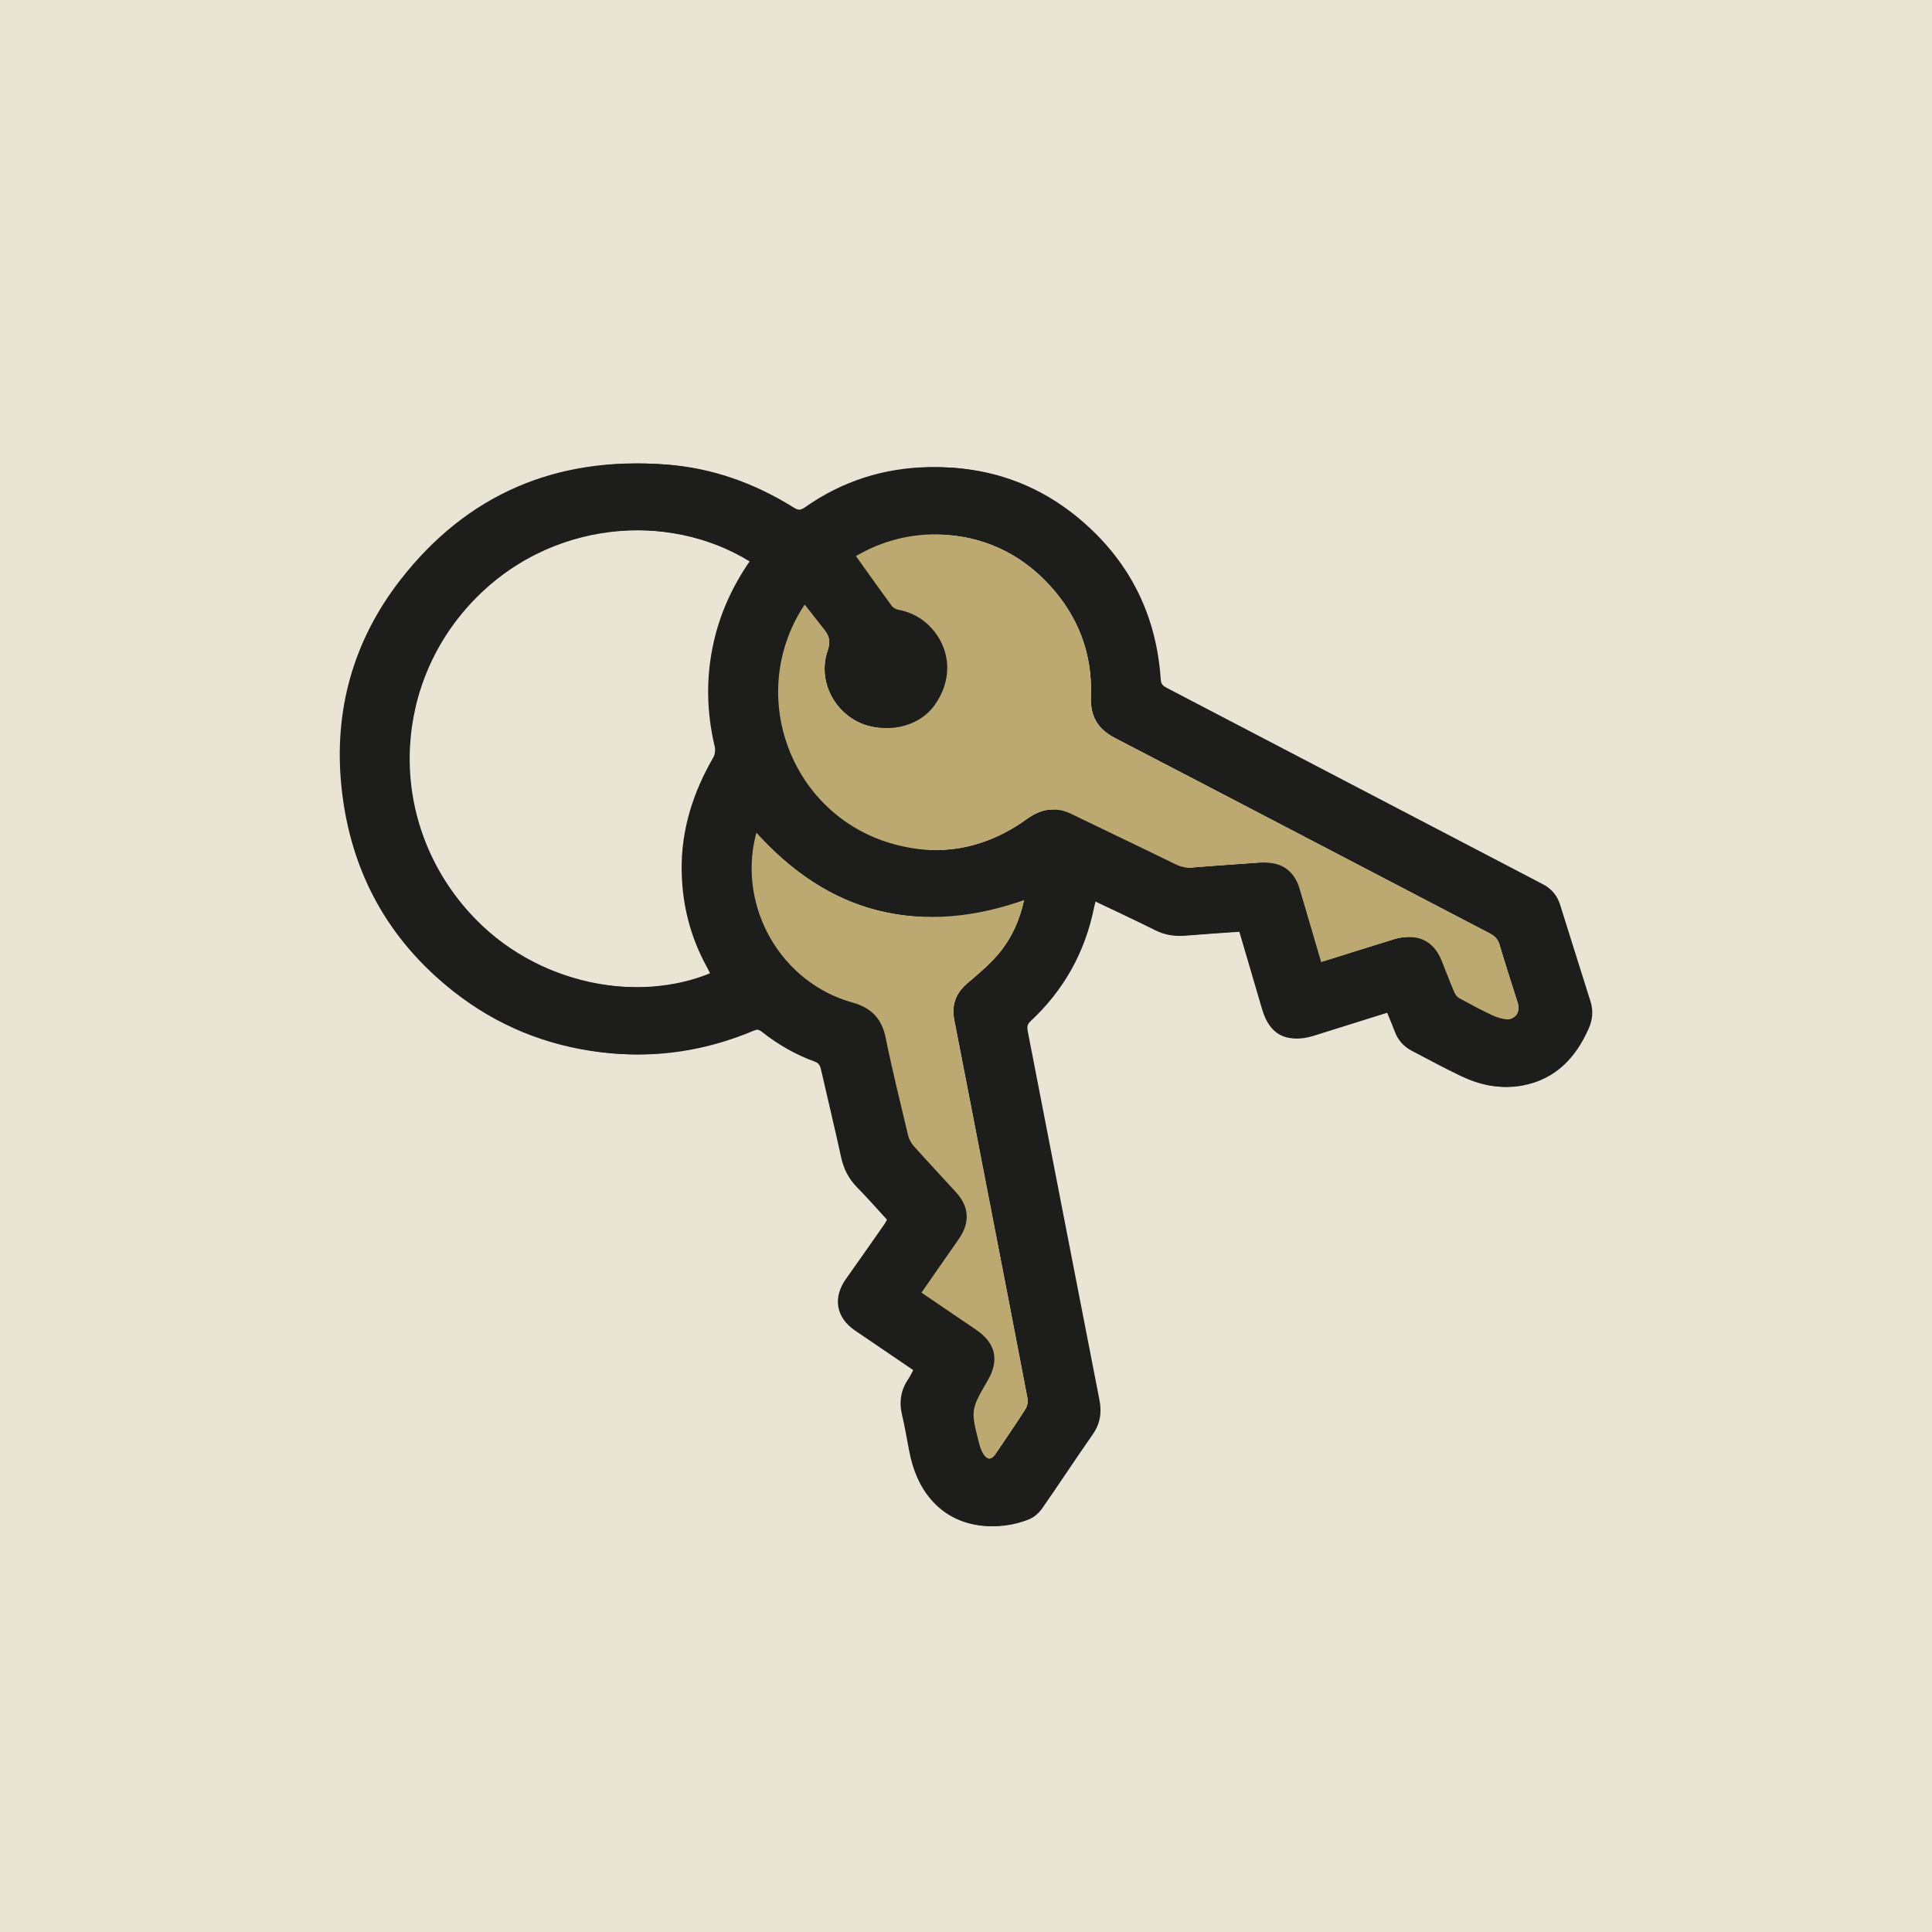 <?xml version="1.0" encoding="UTF-8"?>
<svg xmlns="http://www.w3.org/2000/svg" xmlns:xlink="http://www.w3.org/1999/xlink" version="1.1" x="0px" y="0px" viewBox="0 0 500 500" style="enable-background:new 0 0 500 500;" xml:space="preserve">
<style type="text/css">
	.st0{fill:#A0C2C6;}
	.st1{fill:#E9E4D3;}
	.st2{fill:#E2ECED;}
	.st3{fill:#F1EFBD;}
	
		.st4{clip-path:url(#SVGID_00000109726821908400001720000004518938548192526511_);fill:none;stroke:#181A00;stroke-width:17.719;stroke-linecap:round;stroke-linejoin:round;stroke-miterlimit:10;}
	.st5{clip-path:url(#SVGID_00000109726821908400001720000004518938548192526511_);}
	.st6{clip-path:url(#SVGID_00000003066969974171793170000004930462365529443744_);fill:#FFFFFF;}
	.st7{clip-path:url(#SVGID_00000003066969974171793170000004930462365529443744_);fill:#001423;}
	.st8{clip-path:url(#SVGID_00000003066969974171793170000004930462365529443744_);fill:#BDBFBF;}
	.st9{clip-path:url(#SVGID_00000003066969974171793170000004930462365529443744_);fill:#E22A38;}
	.st10{clip-path:url(#SVGID_00000003066969974171793170000004930462365529443744_);fill:#D3D6D6;}
	.st11{clip-path:url(#SVGID_00000003066969974171793170000004930462365529443744_);fill:#B0A170;}
	
		.st12{clip-path:url(#SVGID_00000003066969974171793170000004930462365529443744_);fill:none;stroke:#181A00;stroke-width:12.656;stroke-linejoin:round;stroke-miterlimit:10;}
	
		.st13{clip-path:url(#SVGID_00000003066969974171793170000004930462365529443744_);fill:none;stroke:#181A00;stroke-width:12.656;stroke-linecap:round;stroke-linejoin:round;stroke-miterlimit:10;}
	.st14{clip-path:url(#SVGID_00000099621275290911738680000005947195516207272852_);}
	.st15{clip-path:url(#SVGID_00000137835111692691127220000004386003371657763975_);fill:#8B9E92;}
	
		.st16{clip-path:url(#SVGID_00000137835111692691127220000004386003371657763975_);fill:none;stroke:#231F20;stroke-width:9.271;stroke-linejoin:round;stroke-miterlimit:10;}
	.st17{clip-path:url(#SVGID_00000137835111692691127220000004386003371657763975_);fill:#D01F39;}
	.st18{clip-path:url(#SVGID_00000137835111692691127220000004386003371657763975_);fill:#00B9F2;}
	.st19{clip-path:url(#SVGID_00000137835111692691127220000004386003371657763975_);fill:#4C7A99;}
	.st20{clip-path:url(#SVGID_00000172423180616513197290000003805413687462108805_);}
	.st21{clip-path:url(#SVGID_00000010290414840631464980000015679444550727684751_);fill:#001423;}
	.st22{clip-path:url(#SVGID_00000010290414840631464980000015679444550727684751_);fill:#006F3C;}
	.st23{clip-path:url(#SVGID_00000010290414840631464980000015679444550727684751_);fill:#E22A38;}
	.st24{clip-path:url(#SVGID_00000010290414840631464980000015679444550727684751_);fill:#FFFFFF;}
	.st25{clip-path:url(#SVGID_00000010290414840631464980000015679444550727684751_);fill:#231F20;}
	.st26{clip-path:url(#SVGID_00000010290414840631464980000015679444550727684751_);fill:none;stroke:#231F20;stroke-width:0.121;}
	.st27{clip-path:url(#SVGID_00000010290414840631464980000015679444550727684751_);fill:#00B3F0;}
	.st28{fill:#E12B3A;}
	.st29{fill:none;stroke:#231F20;stroke-width:10.154;stroke-miterlimit:10;}
	.st30{fill:#FFFFFF;}
	.st31{fill:#8B9E92;}
	.st32{fill:none;stroke:#231F20;stroke-width:10.154;stroke-linejoin:round;stroke-miterlimit:10;}
	.st33{fill:#8D64AB;}
	.st34{fill:none;stroke:#231F20;stroke-width:6.474;stroke-miterlimit:10;}
	.st35{fill:none;stroke:#231F20;stroke-width:6.474;stroke-linejoin:round;stroke-miterlimit:10;}
	
		.st36{clip-path:url(#SVGID_00000068651722701548701760000006173566417257898134_);fill:url(#SVGID_00000102534613225887437330000018342289852063067776_);}
	.st37{fill:#231F20;}
	.st38{fill:none;stroke:#231F20;stroke-width:14.216;stroke-miterlimit:10;}
	.st39{filter:url(#Adobe_OpacityMaskFilter);}
	
		.st40{clip-path:url(#SVGID_00000015323607908535481440000007226232155355213723_);fill:url(#SVGID_00000131342030491885921080000015227719850261375896_);}
	
		.st41{clip-path:url(#SVGID_00000015323607908535481440000007226232155355213723_);mask:url(#SVGID_00000134968859537499553570000005186665457115513761_);fill:url(#SVGID_00000138562121755861645530000014495083813135432351_);}
	.st42{fill:none;stroke:#231F20;stroke-width:13.161;stroke-linejoin:round;stroke-miterlimit:10;}
	.st43{fill:#00131D;}
	.st44{fill:#1D7FC2;}
	.st45{fill:#BE8C83;}
	.st46{fill:#8FA4B0;}
	.st47{fill:#00A2A3;}
	.st48{fill:none;stroke:#1D1D1B;stroke-width:9.47;stroke-miterlimit:10;}
	.st49{fill:#55AF31;}
	.st50{fill:none;stroke:#1D1D1B;stroke-width:8.998;stroke-linecap:round;stroke-miterlimit:10;}
	.st51{fill:#96A597;}
	.st52{fill:none;stroke:#1D1D1B;stroke-width:9.47;stroke-linecap:round;stroke-miterlimit:10;}
	.st53{clip-path:url(#SVGID_00000044141599478412902570000001180502173052027287_);fill:#FFFFFF;}
	.st54{clip-path:url(#SVGID_00000044141599478412902570000001180502173052027287_);}
	
		.st55{clip-path:url(#SVGID_00000030467004705771869590000007447024409708039849_);fill:none;stroke:#231F20;stroke-width:34.815;stroke-linecap:round;stroke-miterlimit:10;}
	
		.st56{clip-path:url(#SVGID_00000030467004705771869590000007447024409708039849_);fill:none;stroke:#231F20;stroke-width:15.825;stroke-miterlimit:10;}
	.st57{clip-path:url(#SVGID_00000030467004705771869590000007447024409708039849_);fill:#231F20;}
	
		.st58{clip-path:url(#SVGID_00000030467004705771869590000007447024409708039849_);fill:none;stroke:#231F20;stroke-width:25.32;stroke-miterlimit:10;}
	.st59{clip-path:url(#SVGID_00000030467004705771869590000007447024409708039849_);fill:#BDBFBF;}
	.st60{fill:#58AB40;}
	.st61{fill:none;stroke:#231F20;stroke-width:14.248;stroke-linejoin:round;stroke-miterlimit:10;}
	.st62{fill:none;stroke:#231F20;stroke-width:15.885;stroke-linejoin:round;stroke-miterlimit:10;}
	.st63{fill:#006F3C;}
	.st64{fill:none;stroke:#231F20;stroke-width:15.885;stroke-miterlimit:10;}
	.st65{fill:none;stroke:#231F20;stroke-width:9.928;stroke-linecap:round;stroke-linejoin:round;stroke-miterlimit:10;}
	.st66{fill:none;stroke:#231F20;stroke-width:9.197;stroke-linejoin:round;stroke-miterlimit:10;}
	.st67{fill:#001423;}
	.st68{fill:none;stroke:#001423;stroke-width:1.839;stroke-miterlimit:10;}
	.st69{fill:#4C7A99;}
	.st70{clip-path:url(#SVGID_00000142148537229413253690000013948991562383390095_);fill:#00B9F2;}
	.st71{clip-path:url(#SVGID_00000142148537229413253690000013948991562383390095_);}
	
		.st72{clip-path:url(#SVGID_00000008860289184783199180000014043886412055733122_);fill:none;stroke:#181A00;stroke-width:11.703;stroke-linejoin:round;stroke-miterlimit:10;}
	.st73{clip-path:url(#SVGID_00000142148537229413253690000013948991562383390095_);fill:#FFFFFF;}
	
		.st74{clip-path:url(#SVGID_00000172427025726179228320000013898171611060893585_);fill:none;stroke:#181A00;stroke-width:11.703;stroke-linejoin:round;stroke-miterlimit:10;}
	.st75{clip-path:url(#SVGID_00000172427025726179228320000013898171611060893585_);fill:#58AB40;}
	
		.st76{clip-path:url(#SVGID_00000172427025726179228320000013898171611060893585_);fill:none;stroke:#FFFFFF;stroke-width:11.703;stroke-linecap:round;stroke-miterlimit:10;}
	.st77{clip-path:url(#SVGID_00000176001841834916741140000012970696989360560060_);}
	.st78{clip-path:url(#SVGID_00000052076619205264583310000002493787519354094752_);}
	.st79{clip-path:url(#SVGID_00000031907830826415125170000015744091017979068855_);fill:#04A7A4;}
	
		.st80{clip-path:url(#SVGID_00000031907830826415125170000015744091017979068855_);fill:none;stroke:#231F20;stroke-width:12.534;stroke-linejoin:round;stroke-miterlimit:10;}
	.st81{clip-path:url(#SVGID_00000031907830826415125170000015744091017979068855_);fill:#8B9E92;}
	.st82{opacity:0.3;clip-path:url(#SVGID_00000031907830826415125170000015744091017979068855_);}
	.st83{clip-path:url(#SVGID_00000071532085401205166260000016722781586982833290_);}
	
		.st84{clip-path:url(#SVGID_00000183245155515503139330000000145348474600226991_);fill:url(#SVGID_00000036235651619424973410000006600915643997797042_);}
	
		.st85{clip-path:url(#SVGID_00000071532085401205166260000016722781586982833290_);fill:none;stroke:#231F20;stroke-width:12.534;stroke-linejoin:round;stroke-miterlimit:10;}
	.st86{clip-path:url(#SVGID_00000031907830826415125170000015744091017979068855_);fill:#58AB40;}
	.st87{clip-path:url(#SVGID_00000031907830826415125170000015744091017979068855_);fill:#FFFFFF;}
	.st88{clip-path:url(#SVGID_00000062885391980733247350000011047493954840224184_);}
	.st89{clip-path:url(#SVGID_00000061452180128255085570000006865641406483764374_);}
	.st90{clip-path:url(#SVGID_00000061452180128255085570000006865641406483764374_);fill:#FFD618;}
	.st91{clip-path:url(#SVGID_00000061452180128255085570000006865641406483764374_);fill:#FFFFFF;}
	.st92{clip-path:url(#SVGID_00000061452180128255085570000006865641406483764374_);fill:#9560A4;}
	
		.st93{clip-path:url(#SVGID_00000060025026797490721390000016506085313805328537_);fill:none;stroke:#231F20;stroke-width:15.202;stroke-linecap:round;stroke-linejoin:bevel;stroke-miterlimit:10;}
	.st94{clip-path:url(#SVGID_00000060025026797490721390000016506085313805328537_);}
	.st95{clip-path:url(#SVGID_00000165203509030938355260000006790095442977314191_);}
	.st96{clip-path:url(#SVGID_00000165203509030938355260000006790095442977314191_);fill:#B4BDB6;}
	.st97{clip-path:url(#SVGID_00000165203509030938355260000006790095442977314191_);fill:#B0A170;}
	.st98{clip-path:url(#SVGID_00000165203509030938355260000006790095442977314191_);fill:#001423;}
	.st99{clip-path:url(#SVGID_00000168103241456795705260000004114635836856519855_);}
	.st100{clip-path:url(#SVGID_00000061441165299238640460000007829131046559640987_);fill:#1D1D1B;}
	.st101{clip-path:url(#SVGID_00000061441165299238640460000007829131046559640987_);fill:#BBA971;}
	.st102{fill:none;stroke:#231F20;stroke-width:11.951;stroke-miterlimit:10;}
	.st103{fill:#00A8A5;}
	.st104{fill:none;stroke:#231F20;stroke-width:11.951;stroke-linejoin:round;stroke-miterlimit:10;}
	.st105{fill:none;stroke:#231F20;stroke-width:7.171;stroke-miterlimit:10;}
	.st106{fill:#BED535;}
	.st107{fill:#B3A069;}
	.st108{clip-path:url(#SVGID_00000159448701188655720560000009925029039335745185_);}
	.st109{clip-path:url(#SVGID_00000095328410792825286920000015407122120865851058_);fill:#EAE6E6;}
	
		.st110{clip-path:url(#SVGID_00000095328410792825286920000015407122120865851058_);fill:none;stroke:#231F20;stroke-width:14.116;stroke-linecap:round;stroke-miterlimit:10;}
	.st111{clip-path:url(#SVGID_00000095328410792825286920000015407122120865851058_);fill:#FFFFFF;}
	
		.st112{clip-path:url(#SVGID_00000095328410792825286920000015407122120865851058_);fill:none;stroke:#231F20;stroke-width:14.116;stroke-linecap:round;stroke-linejoin:round;stroke-miterlimit:10;}
	.st113{clip-path:url(#SVGID_00000095328410792825286920000015407122120865851058_);fill:#E12B3A;}
	
		.st114{clip-path:url(#SVGID_00000095328410792825286920000015407122120865851058_);fill:none;stroke:#231F20;stroke-width:12.705;stroke-linecap:round;stroke-miterlimit:10;}
	
		.st115{clip-path:url(#SVGID_00000095328410792825286920000015407122120865851058_);fill:none;stroke:#231F20;stroke-width:14.116;stroke-miterlimit:10;}
	.st116{clip-path:url(#SVGID_00000095328410792825286920000015407122120865851058_);fill:#231F20;}
	.st117{clip-path:url(#SVGID_00000020383043548979472970000000568465399251818680_);}
	.st118{clip-path:url(#SVGID_00000030453570195166358030000002171056316451959211_);fill:#FFFFFF;}
	
		.st119{clip-path:url(#SVGID_00000030453570195166358030000002171056316451959211_);fill:none;stroke:#231F20;stroke-width:12.738;stroke-miterlimit:10;}
	.st120{clip-path:url(#SVGID_00000057836522129297717350000001331499723347988352_);}
	.st121{clip-path:url(#SVGID_00000070819869056548032650000002267820016306142129_);fill:#3E7397;}
	
		.st122{clip-path:url(#SVGID_00000070819869056548032650000002267820016306142129_);fill:none;stroke:#001423;stroke-width:12.008;stroke-miterlimit:10;}
	.st123{clip-path:url(#SVGID_00000070819869056548032650000002267820016306142129_);fill:#FFFFFF;}
	
		.st124{clip-path:url(#SVGID_00000070819869056548032650000002267820016306142129_);fill:none;stroke:#001423;stroke-width:10.493;stroke-miterlimit:10;}
	
		.st125{clip-path:url(#SVGID_00000018217768593747331680000011488065075884992672_);fill:none;stroke:#BDBFBF;stroke-width:10.493;stroke-miterlimit:10;}
	
		.st126{clip-path:url(#SVGID_00000031911400253599769900000004523826707552322227_);fill:none;stroke:#231F20;stroke-width:17.489;stroke-miterlimit:10;}
	.st127{clip-path:url(#SVGID_00000057867276672424269980000007107673908510228927_);fill:#BF8F75;}
	.st128{clip-path:url(#SVGID_00000057867276672424269980000007107673908510228927_);}
	.st129{clip-path:url(#SVGID_00000127744510535712809680000006976611700895363513_);fill:#1D1D1B;}
	.st130{clip-path:url(#SVGID_00000127744510535712809680000006976611700895363513_);fill:none;stroke:#1D1D1B;stroke-width:0.333;}
	.st131{clip-path:url(#SVGID_00000127744510535712809680000006976611700895363513_);fill:#FFFFFF;}
	.st132{clip-path:url(#SVGID_00000127744510535712809680000006976611700895363513_);fill:#BF8F75;}
	.st133{clip-path:url(#SVGID_00000008125240426378675130000000485221921978460813_);fill:#DCDCDC;}
	.st134{clip-path:url(#SVGID_00000008125240426378675130000000485221921978460813_);}
	
		.st135{clip-path:url(#SVGID_00000093152926730263859790000000040989269091123647_);fill:none;stroke:#000000;stroke-width:9.223;stroke-linejoin:round;stroke-miterlimit:10;}
	
		.st136{clip-path:url(#SVGID_00000008125240426378675130000000485221921978460813_);fill:none;stroke:#000000;stroke-width:7.214;stroke-linecap:round;stroke-linejoin:round;stroke-miterlimit:10;}
	
		.st137{clip-path:url(#SVGID_00000118384502629390911060000003408571263807273624_);fill:none;stroke:#000000;stroke-width:9.223;stroke-linejoin:round;stroke-miterlimit:10;}
	
		.st138{clip-path:url(#SVGID_00000100381877967827423470000017442058245851268538_);fill:none;stroke:#000000;stroke-width:9.223;stroke-linejoin:round;stroke-miterlimit:10;}
	.st139{clip-path:url(#SVGID_00000100381877967827423470000017442058245851268538_);fill:#4B7A9B;}
	
		.st140{clip-path:url(#SVGID_00000100381877967827423470000017442058245851268538_);fill:none;stroke:#DCDCDC;stroke-width:3.151;stroke-miterlimit:10;}
	.st141{clip-path:url(#SVGID_00000100381877967827423470000017442058245851268538_);fill:#FFFFFF;}
	
		.st142{clip-path:url(#SVGID_00000100381877967827423470000017442058245851268538_);fill:none;stroke:#00131D;stroke-width:5.978;stroke-miterlimit:10;}
	
		.st143{clip-path:url(#SVGID_00000054261619627618090130000018371968062390201738_);fill:none;stroke:#DCDCDC;stroke-width:5.978;stroke-miterlimit:10;}
	.st144{clip-path:url(#SVGID_00000098926590971385227190000014976336474827924896_);fill:#C9C8C8;}
	.st145{clip-path:url(#SVGID_00000098926590971385227190000014976336474827924896_);}
	.st146{clip-path:url(#SVGID_00000069399520297513536490000009392111878894989226_);fill:#00131D;}
	.st147{clip-path:url(#SVGID_00000069399520297513536490000009392111878894989226_);fill:#C9C8C8;}
	.st148{clip-path:url(#SVGID_00000069399520297513536490000009392111878894989226_);fill:#FFFFFF;}
	.st149{clip-path:url(#SVGID_00000069399520297513536490000009392111878894989226_);fill:#C4672A;}
	.st150{clip-path:url(#SVGID_00000012459788236323907760000009797482969978761857_);fill:#5EA62B;}
	.st151{clip-path:url(#SVGID_00000012459788236323907760000009797482969978761857_);}
	.st152{clip-path:url(#SVGID_00000101076492537946553260000017910043988404176296_);fill:#00131D;}
	.st153{clip-path:url(#SVGID_00000101076492537946553260000017910043988404176296_);fill:#5EA62B;}
	.st154{clip-path:url(#SVGID_00000101076492537946553260000017910043988404176296_);fill:#C4672A;}
	.st155{clip-path:url(#SVGID_00000101076492537946553260000017910043988404176296_);fill:#A9A9A9;}
	.st156{clip-path:url(#SVGID_00000089554283585254707420000009165579373781317037_);}
	.st157{clip-path:url(#SVGID_00000077316426635563323210000011424760777199822734_);fill:#C9C8C8;}
	.st158{clip-path:url(#SVGID_00000077316426635563323210000011424760777199822734_);fill:#00131D;}
	.st159{clip-path:url(#SVGID_00000077316426635563323210000011424760777199822734_);fill:#DC1F2D;}
	.st160{clip-path:url(#SVGID_00000077316426635563323210000011424760777199822734_);fill:#979696;}
	.st161{fill:#00B1EB;}
	.st162{fill:#C4672A;}
	.st163{fill:#C9C8C8;}
	.st164{fill:#DC1F2D;}
	.st165{fill:#E62647;}
	.st166{fill:#CBCCCE;}
	.st167{clip-path:url(#SVGID_00000006700721720386709160000004483157979353963928_);}
	.st168{clip-path:url(#SVGID_00000099657383468693923920000010410508748353759631_);fill:#C8D400;}
	.st169{clip-path:url(#SVGID_00000099657383468693923920000010410508748353759631_);fill:#00151D;}
	.st170{clip-path:url(#SVGID_00000099657383468693923920000010410508748353759631_);fill:#00B1EB;}
	
		.st171{clip-path:url(#SVGID_00000099657383468693923920000010410508748353759631_);fill:none;stroke:#00151D;stroke-width:11.416;stroke-miterlimit:10;}
	.st172{clip-path:url(#SVGID_00000128486014296428449870000013429562751201196704_);fill:#ECC779;}
	.st173{clip-path:url(#SVGID_00000128486014296428449870000013429562751201196704_);}
	.st174{clip-path:url(#SVGID_00000005956306202805609230000006851308911199244176_);fill:#00131D;}
	.st175{clip-path:url(#SVGID_00000005956306202805609230000006851308911199244176_);fill:#C9C8C8;}
	.st176{clip-path:url(#SVGID_00000005956306202805609230000006851308911199244176_);fill:#5EA62B;}
	.st177{clip-path:url(#SVGID_00000005956306202805609230000006851308911199244176_);fill:#C4672A;}
	.st178{clip-path:url(#SVGID_00000008124070673714153940000007361671238304521627_);}
	.st179{clip-path:url(#SVGID_00000103972667828231463500000009962412932953923211_);fill:#FFFFFF;}
	.st180{clip-path:url(#SVGID_00000103972667828231463500000009962412932953923211_);fill:#00131D;}
	.st181{clip-path:url(#SVGID_00000103972667828231463500000009962412932953923211_);fill:#00B1EB;}
	.st182{clip-path:url(#SVGID_00000103972667828231463500000009962412932953923211_);fill:#ECC779;}
	.st183{clip-path:url(#SVGID_00000098183695562595505920000000905646538232719498_);fill:#ECC779;}
	.st184{clip-path:url(#SVGID_00000098183695562595505920000000905646538232719498_);}
	.st185{clip-path:url(#SVGID_00000090294214128654829970000016743513656744557186_);fill:#00131D;}
	.st186{clip-path:url(#SVGID_00000090294214128654829970000016743513656744557186_);fill:#FFFFFF;}
	.st187{clip-path:url(#SVGID_00000090294214128654829970000016743513656744557186_);fill:#C4672A;}
	.st188{clip-path:url(#SVGID_00000090294214128654829970000016743513656744557186_);fill:#0A1522;}
	.st189{clip-path:url(#SVGID_00000092438466377784479520000016769493059927964061_);fill:#DC1F2D;}
	.st190{clip-path:url(#SVGID_00000092438466377784479520000016769493059927964061_);}
	.st191{clip-path:url(#SVGID_00000127743288612369793800000008925742182986825147_);fill:#00131D;}
	.st192{clip-path:url(#SVGID_00000127743288612369793800000008925742182986825147_);fill:#DC1F2D;}
	.st193{clip-path:url(#SVGID_00000127743288612369793800000008925742182986825147_);fill:#FFFFFF;}
	.st194{clip-path:url(#SVGID_00000132085827031173393380000012431270544822660789_);fill:#3974BA;}
	.st195{clip-path:url(#SVGID_00000132085827031173393380000012431270544822660789_);}
	.st196{clip-path:url(#SVGID_00000108273838500779040060000003773809242027574400_);fill:#00131D;}
	.st197{clip-path:url(#SVGID_00000108273838500779040060000003773809242027574400_);fill:#FFFFFF;}
	.st198{clip-path:url(#SVGID_00000108273838500779040060000003773809242027574400_);fill:#33569E;}
	.st199{clip-path:url(#SVGID_00000108273838500779040060000003773809242027574400_);fill:#FFD618;}
	.st200{clip-path:url(#SVGID_00000052825264762387259370000015077318950766548657_);fill:#FFFFFF;}
	.st201{clip-path:url(#SVGID_00000052825264762387259370000015077318950766548657_);}
	.st202{clip-path:url(#SVGID_00000168113058785375471550000006996156770915728813_);fill:#00131D;}
	.st203{clip-path:url(#SVGID_00000168113058785375471550000006996156770915728813_);fill:#00B1EB;}
	.st204{clip-path:url(#SVGID_00000168113058785375471550000006996156770915728813_);fill:#FFFFFF;}
	.st205{clip-path:url(#SVGID_00000168113058785375471550000006996156770915728813_);fill:#979696;}
	.st206{clip-path:url(#SVGID_00000168113058785375471550000006996156770915728813_);fill:#9C9DA0;}
	.st207{fill:#E12A38;}
	.st208{fill:#D0D31A;}
	.st209{stroke:#231F20;stroke-width:0.078;}
	.st210{fill:#F7B7D3;}
	.st211{fill:#58AA40;}
</style>
<g id="Background">
	<rect class="st1" width="500" height="500"></rect>
</g>
<g id="Icons">
	<g id="Sleutels_00000175300650216390925940000011647915590413647532_">
		<g>
			<defs>
				
					<rect id="SVGID_00000070109920677178477210000000426725525751029175_" x="87.928" y="119.924" width="324.144" height="275.072"></rect>
			</defs>
			<clipPath id="SVGID_00000166640907029654871000000007775861599407218570_">
				<use xlink:href="#SVGID_00000070109920677178477210000000426725525751029175_" style="overflow:visible;"></use>
			</clipPath>
			<g style="clip-path:url(#SVGID_00000166640907029654871000000007775861599407218570_);">
				<defs>
					
						<rect id="SVGID_00000126321504585788851940000017189671806410730378_" x="87.928" y="119.924" width="324.144" height="275.073"></rect>
				</defs>
				<clipPath id="SVGID_00000156545283162100904320000012865250256077012909_">
					<use xlink:href="#SVGID_00000126321504585788851940000017189671806410730378_" style="overflow:visible;"></use>
				</clipPath>
				<path style="clip-path:url(#SVGID_00000156545283162100904320000012865250256077012909_);fill:#1D1D1B;" d="M237.735,334.5      c4.825,3.276,9.478,6.444,14.14,9.607c5.037,3.418,6.068,7.829,3.047,13.046c-4.461,7.708-4.474,7.713-2.245,16.439      c0.246,0.964,0.613,1.949,1.148,2.78c1.002,1.569,2.709,1.54,3.731,0.025c2.629-3.885,5.288-7.754,7.821-11.702      c0.476-0.743,0.714-1.891,0.551-2.754c-3.476-18.23-7.028-36.447-10.559-54.664c-2.796-14.423-5.563-28.851-8.393-43.262      c-0.764-3.89,0.351-6.961,3.36-9.532c2.704-2.308,5.467-4.612,7.788-7.279c3.639-4.182,5.835-9.173,6.974-14.57      c-27.357,9.845-50.599,4.023-69.906-17.704c-0.109,0.38-0.259,0.826-0.371,1.277c-4.599,18.593,6.548,38.041,25.012,43.204      c4.958,1.386,7.621,4.153,8.647,9.173c1.719,8.447,3.794,16.819,5.793,25.208c0.234,0.985,0.772,1.999,1.448,2.754      c3.61,4.044,7.324,7.996,10.976,11.999c3.322,3.639,3.639,7.637,0.935,11.723c-1.114,1.686-2.308,3.318-3.46,4.975      C242.042,328.302,239.918,331.365,237.735,334.5 M220.778,143.885c3.163,4.42,6.181,8.685,9.269,12.9      c0.359,0.488,1.089,0.856,1.703,0.977c3.38,0.668,6.239,2.183,8.568,4.754c5.221,5.759,5.476,13.764,0.58,20.266      c-4.136,5.496-12.708,7.258-19.098,3.931c-6.648-3.464-10.046-11.26-7.6-18.338c0.755-2.187,0.476-3.685-0.818-5.317      c-1.828-2.295-3.623-4.616-5.517-7.045c-0.38,0.501-0.53,0.68-0.659,0.872c-14.974,23.2-3.13,54.384,23.513,61.588      c12.587,3.397,24.36,1.152,34.932-6.44c3.493-2.512,6.786-3.393,10.726-1.486c9.036,4.382,18.104,8.685,27.123,13.101      c1.565,0.764,3.059,1.039,4.783,0.893c5.755-0.488,11.523-0.839,17.282-1.273c4.036-0.3,7.279,0.947,9.244,4.67      c0.467,0.885,0.743,1.878,1.027,2.846c1.803,6.081,3.581,12.17,5.388,18.326c0.613-0.163,1.068-0.271,1.515-0.409      c6.068-1.895,12.124-3.835,18.209-5.684c5.171-1.569,9.349,0.488,11.373,5.496c1.114,2.754,2.158,5.534,3.318,8.268      c0.25,0.597,0.751,1.227,1.306,1.532c2.813,1.54,5.643,3.063,8.547,4.416c1.265,0.593,2.709,1.014,4.094,1.081      c2.575,0.129,3.956-1.87,3.193-4.286c-1.573-4.987-3.205-9.958-4.678-14.974c-0.426-1.452-1.194-2.279-2.5-2.959      c-32.344-16.857-64.651-33.784-97.025-50.582c-4.603-2.391-6.444-5.722-6.252-10.88c0.422-11.039-3.351-20.759-10.818-28.818      c-7.604-8.209-17.182-12.587-28.438-13.025C235.018,137.971,227.531,139.925,220.778,143.885 M193.997,145.3      c-20.538-12.746-52.69-11.51-73.424,11.419c-20.053,22.178-20.75,56.204,0.154,79.396      c17.437,19.352,44.535,23.342,63.023,15.776c-0.234-0.48-0.447-0.968-0.705-1.432c-4.34-7.8-6.49-16.181-6.632-25.083      c-0.167-10.588,2.934-20.266,8.188-29.36c0.438-0.755,0.576-1.92,0.371-2.78c-2.141-9.011-2.308-18.025-0.267-27.069      C186.418,158.597,189.59,151.669,193.997,145.3 M358.903,261.869c-6.682,2.095-13.197,4.144-19.711,6.177      c-6.339,1.982-10.655-0.363-12.537-6.778c-1.974-6.719-3.948-13.443-5.939-20.212c-4.971,0.355-9.841,0.659-14.703,1.064      c-2.508,0.209-4.791-0.246-7.057-1.381c-5.254-2.625-10.588-5.096-16.097-7.729c-0.163,0.651-0.321,1.189-0.43,1.736      c-2.337,11.623-7.834,21.489-16.506,29.556c-0.931,0.864-0.856,1.64-0.655,2.675c6.177,31.768,12.324,63.545,18.534,95.309      c0.643,3.297,0.192,6.147-1.765,8.94c-4.436,6.323-8.647,12.8-13.075,19.131c-0.81,1.16-2.053,2.266-3.347,2.796      c-7.412,3.038-17.9,2.825-24.69-5.087c-3.113-3.627-4.729-7.925-5.63-12.545c-0.605-3.093-1.106-6.214-1.836-9.278      c-0.814-3.389-0.363-6.473,1.607-9.353c0.459-0.676,0.797-1.44,1.273-2.312c-3.397-2.312-6.728-4.574-10.054-6.836      c-1.669-1.135-3.343-2.262-5.008-3.401c-4.966-3.401-5.809-8.518-2.3-13.426c3.351-4.691,6.632-9.428,9.941-14.152      c0.204-0.288,0.355-0.618,0.634-1.102c-2.533-2.759-5.029-5.626-7.696-8.326c-2.212-2.241-3.531-4.808-4.194-7.888      c-1.632-7.554-3.468-15.066-5.183-22.608c-0.225-0.985-0.53-1.69-1.611-2.087c-4.95-1.803-9.49-4.386-13.614-7.658      c-0.956-0.755-1.703-0.901-2.859-0.413c-12.483,5.267-25.466,7.266-38.943,5.638c-14.144-1.707-26.894-6.915-38.091-15.73      c-17.107-13.472-26.71-31.217-28.976-52.765c-2.091-19.87,3.017-38.062,15.25-53.783c17.228-22.14,40.274-31.923,68.203-29.844      c11.819,0.876,22.762,4.837,32.82,11.106c1.431,0.893,2.387,0.872,3.719-0.058c9.57-6.711,20.262-10.146,31.914-10.359      c14.954-0.275,28.2,4.441,39.464,14.327c12.274,10.772,18.843,24.411,19.912,40.687c0.075,1.173,0.655,1.615,1.544,2.078      c30.541,15.934,61.083,31.881,91.62,47.828c1.895,0.989,3.785,1.987,5.684,2.971c2.224,1.152,3.739,2.913,4.491,5.296      c2.625,8.334,5.213,16.677,7.859,25.003c0.78,2.454,0.572,4.787-0.463,7.116c-3.376,7.6-8.585,13.096-17.078,14.707      c-5.346,1.018-10.442-0.121-15.258-2.425c-4.29-2.049-8.472-4.315-12.683-6.523c-2.074-1.089-3.577-2.709-4.403-4.946      C360.364,265.341,359.65,263.714,358.903,261.869"></path>
				<path style="clip-path:url(#SVGID_00000156545283162100904320000012865250256077012909_);fill:#BBA971;" d="M220.78,143.887      c6.753-3.961,14.236-5.918,22.286-5.601c11.26,0.438,20.838,4.816,28.442,13.025c7.462,8.055,11.235,17.775,10.818,28.818      c-0.196,5.158,1.644,8.489,6.252,10.876c32.374,16.798,64.68,33.73,97.025,50.587c1.302,0.676,2.074,1.502,2.5,2.955      c1.473,5.016,3.101,9.991,4.678,14.979c0.76,2.416-0.618,4.416-3.197,4.286c-1.381-0.071-2.825-0.492-4.09-1.081      c-2.905-1.356-5.738-2.875-8.551-4.416c-0.555-0.305-1.056-0.935-1.306-1.532c-1.156-2.734-2.204-5.517-3.314-8.272      c-2.024-5.008-6.202-7.061-11.377-5.492c-6.085,1.845-12.141,3.785-18.209,5.68c-0.447,0.142-0.901,0.246-1.511,0.413      c-1.807-6.16-3.589-12.249-5.388-18.33c-0.288-0.964-0.563-1.962-1.027-2.842c-1.966-3.723-5.213-4.975-9.248-4.67      c-5.759,0.43-11.527,0.78-17.282,1.269c-1.724,0.146-3.218-0.125-4.783-0.889c-9.015-4.416-18.088-8.723-27.119-13.1      c-3.94-1.911-7.237-1.027-10.73,1.482c-10.571,7.596-22.345,9.841-34.932,6.44c-26.639-7.199-38.483-38.388-23.509-61.584      c0.125-0.196,0.28-0.371,0.655-0.872c1.899,2.425,3.689,4.749,5.517,7.045c1.298,1.632,1.573,3.13,0.818,5.317      c-2.446,7.074,0.956,14.874,7.6,18.334c6.394,3.33,14.966,1.569,19.098-3.927c4.895-6.506,4.645-14.507-0.576-20.266      c-2.333-2.571-5.188-4.09-8.568-4.758c-0.618-0.121-1.348-0.488-1.703-0.977C226.957,152.572,223.94,148.307,220.78,143.887"></path>
				<path style="clip-path:url(#SVGID_00000156545283162100904320000012865250256077012909_);fill:#BBA971;" d="M237.737,334.501      c2.179-3.138,4.303-6.198,6.431-9.257c1.156-1.657,2.345-3.293,3.46-4.975c2.704-4.09,2.387-8.084-0.931-11.723      c-3.656-4.007-7.366-7.959-10.98-11.999c-0.672-0.755-1.214-1.774-1.448-2.759c-1.999-8.384-4.069-16.761-5.793-25.204      c-1.023-5.021-3.685-7.788-8.647-9.177c-18.459-5.163-29.607-24.607-25.007-43.199c0.113-0.455,0.259-0.897,0.371-1.277      c19.302,21.727,42.548,27.549,69.905,17.7c-1.144,5.4-3.335,10.392-6.974,14.57c-2.325,2.667-5.083,4.975-7.788,7.283      c-3.013,2.571-4.123,5.638-3.36,9.528c2.83,14.415,5.592,28.843,8.389,43.266c3.535,18.217,7.087,36.43,10.563,54.66      c0.163,0.864-0.079,2.012-0.555,2.759c-2.529,3.948-5.192,7.817-7.817,11.702c-1.022,1.515-2.734,1.54-3.735-0.025      c-0.53-0.835-0.897-1.815-1.144-2.78c-2.233-8.731-2.22-8.731,2.245-16.439c3.022-5.221,1.991-9.628-3.051-13.046      C247.215,340.945,242.557,337.777,237.737,334.501"></path>
				<path style="clip-path:url(#SVGID_00000156545283162100904320000012865250256077012909_);fill:#1D1D1B;" d="M238.472,334.531      c4.825,3.276,9.478,6.444,14.14,9.607c5.037,3.418,6.072,7.829,3.047,13.046c-4.461,7.708-4.474,7.713-2.245,16.439      c0.246,0.964,0.613,1.945,1.148,2.78c1.002,1.569,2.709,1.54,3.731,0.025c2.629-3.885,5.288-7.754,7.821-11.702      c0.476-0.743,0.718-1.891,0.551-2.754c-3.477-18.23-7.028-36.447-10.559-54.664c-2.796-14.423-5.563-28.851-8.393-43.266      c-0.76-3.885,0.351-6.957,3.36-9.528c2.704-2.308,5.467-4.612,7.788-7.279c3.639-4.182,5.835-9.173,6.974-14.57      c-27.357,9.845-50.599,4.023-69.905-17.704c-0.109,0.38-0.259,0.826-0.371,1.277c-4.599,18.593,6.548,38.041,25.012,43.204      c4.958,1.386,7.621,4.153,8.647,9.173c1.724,8.447,3.794,16.819,5.793,25.208c0.234,0.985,0.772,1.999,1.448,2.754      c3.61,4.044,7.324,7.996,10.976,11.999c3.322,3.639,3.639,7.637,0.935,11.723c-1.114,1.686-2.308,3.318-3.46,4.975      C242.779,328.333,240.655,331.396,238.472,334.531 M221.515,143.916c3.163,4.42,6.181,8.685,9.269,12.9      c0.359,0.488,1.089,0.856,1.703,0.977c3.385,0.668,6.239,2.183,8.568,4.754c5.225,5.764,5.476,13.764,0.58,20.27      c-4.136,5.492-12.708,7.253-19.098,3.927c-6.648-3.464-10.046-11.26-7.6-18.338c0.755-2.187,0.48-3.685-0.818-5.317      c-1.828-2.295-3.623-4.616-5.517-7.045c-0.38,0.501-0.53,0.68-0.655,0.872c-14.979,23.2-3.134,54.384,23.509,61.584      c12.587,3.406,24.36,1.156,34.932-6.435c3.493-2.512,6.786-3.393,10.726-1.486c9.036,4.382,18.104,8.685,27.123,13.101      c1.565,0.764,3.059,1.039,4.783,0.893c5.755-0.488,11.523-0.839,17.282-1.273c4.036-0.3,7.283,0.947,9.244,4.67      c0.467,0.885,0.743,1.878,1.027,2.846c1.803,6.081,3.581,12.17,5.388,18.326c0.613-0.167,1.068-0.271,1.515-0.409      c6.068-1.895,12.124-3.835,18.209-5.684c5.171-1.569,9.349,0.488,11.373,5.496c1.114,2.754,2.158,5.534,3.318,8.268      c0.25,0.597,0.751,1.227,1.306,1.532c2.813,1.54,5.642,3.063,8.547,4.416c1.265,0.593,2.709,1.014,4.094,1.081      c2.575,0.129,3.956-1.87,3.193-4.286c-1.573-4.987-3.201-9.958-4.674-14.974c-0.426-1.452-1.198-2.279-2.504-2.959      c-32.344-16.857-64.651-33.784-97.025-50.582c-4.603-2.391-6.444-5.722-6.248-10.88c0.417-11.043-3.355-20.759-10.822-28.818      c-7.604-8.209-17.182-12.587-28.438-13.025C235.755,138.002,228.268,139.955,221.515,143.916 M194.734,145.331      c-20.538-12.746-52.69-11.515-73.424,11.419c-20.053,22.178-20.75,56.204,0.154,79.396      c17.437,19.352,44.535,23.342,63.023,15.776c-0.234-0.48-0.447-0.968-0.705-1.432c-4.34-7.8-6.49-16.181-6.632-25.083      c-0.167-10.588,2.934-20.266,8.193-29.36c0.434-0.755,0.572-1.92,0.367-2.78c-2.141-9.011-2.308-18.025-0.267-27.069      C187.155,158.628,190.327,151.7,194.734,145.331 M359.64,261.9c-6.682,2.095-13.197,4.144-19.711,6.177      c-6.335,1.982-10.655-0.363-12.537-6.778c-1.974-6.719-3.948-13.443-5.939-20.212c-4.971,0.355-9.841,0.659-14.703,1.064      c-2.508,0.209-4.791-0.246-7.057-1.381c-5.254-2.621-10.588-5.096-16.097-7.729c-0.163,0.651-0.321,1.189-0.43,1.736      c-2.333,11.623-7.834,21.489-16.502,29.552c-0.931,0.868-0.86,1.644-0.659,2.679c6.181,31.768,12.324,63.545,18.534,95.309      c0.643,3.297,0.192,6.147-1.765,8.94c-4.432,6.327-8.647,12.8-13.075,19.131c-0.81,1.16-2.053,2.266-3.347,2.796      c-7.412,3.038-17.9,2.825-24.69-5.087c-3.113-3.627-4.729-7.925-5.63-12.545c-0.605-3.093-1.106-6.214-1.836-9.278      c-0.814-3.389-0.359-6.473,1.607-9.353c0.459-0.676,0.797-1.436,1.273-2.312c-3.397-2.312-6.728-4.574-10.054-6.836      c-1.669-1.135-3.343-2.262-5.008-3.401c-4.966-3.401-5.809-8.518-2.3-13.426c3.351-4.691,6.632-9.428,9.941-14.152      c0.204-0.292,0.359-0.618,0.639-1.102c-2.537-2.759-5.033-5.626-7.7-8.326c-2.212-2.241-3.531-4.808-4.194-7.888      c-1.632-7.554-3.468-15.066-5.183-22.603c-0.225-0.989-0.53-1.694-1.611-2.091c-4.95-1.803-9.49-4.386-13.614-7.658      c-0.956-0.755-1.699-0.901-2.859-0.413c-12.483,5.267-25.466,7.266-38.943,5.638c-14.144-1.707-26.894-6.915-38.091-15.73      c-17.107-13.472-26.71-31.217-28.976-52.765c-2.091-19.87,3.017-38.062,15.254-53.783c17.228-22.14,40.27-31.923,68.199-29.844      c11.819,0.876,22.762,4.837,32.82,11.106c1.431,0.893,2.391,0.872,3.719-0.058c9.57-6.711,20.262-10.146,31.914-10.359      c14.954-0.275,28.2,4.441,39.468,14.327c12.27,10.772,18.839,24.411,19.907,40.687c0.075,1.173,0.659,1.615,1.544,2.078      c30.546,15.934,61.083,31.881,91.62,47.828c1.895,0.989,3.785,1.987,5.684,2.971c2.224,1.152,3.739,2.913,4.491,5.296      c2.625,8.334,5.213,16.677,7.859,25.003c0.78,2.454,0.572,4.787-0.463,7.116c-3.376,7.6-8.585,13.096-17.078,14.707      c-5.346,1.018-10.442-0.121-15.258-2.425c-4.29-2.049-8.472-4.315-12.683-6.523c-2.074-1.089-3.577-2.709-4.403-4.946      C361.101,265.372,360.391,263.745,359.64,261.9"></path>
			</g>
		</g>
	</g>
</g>
<g id="Guides">
</g>
</svg>

